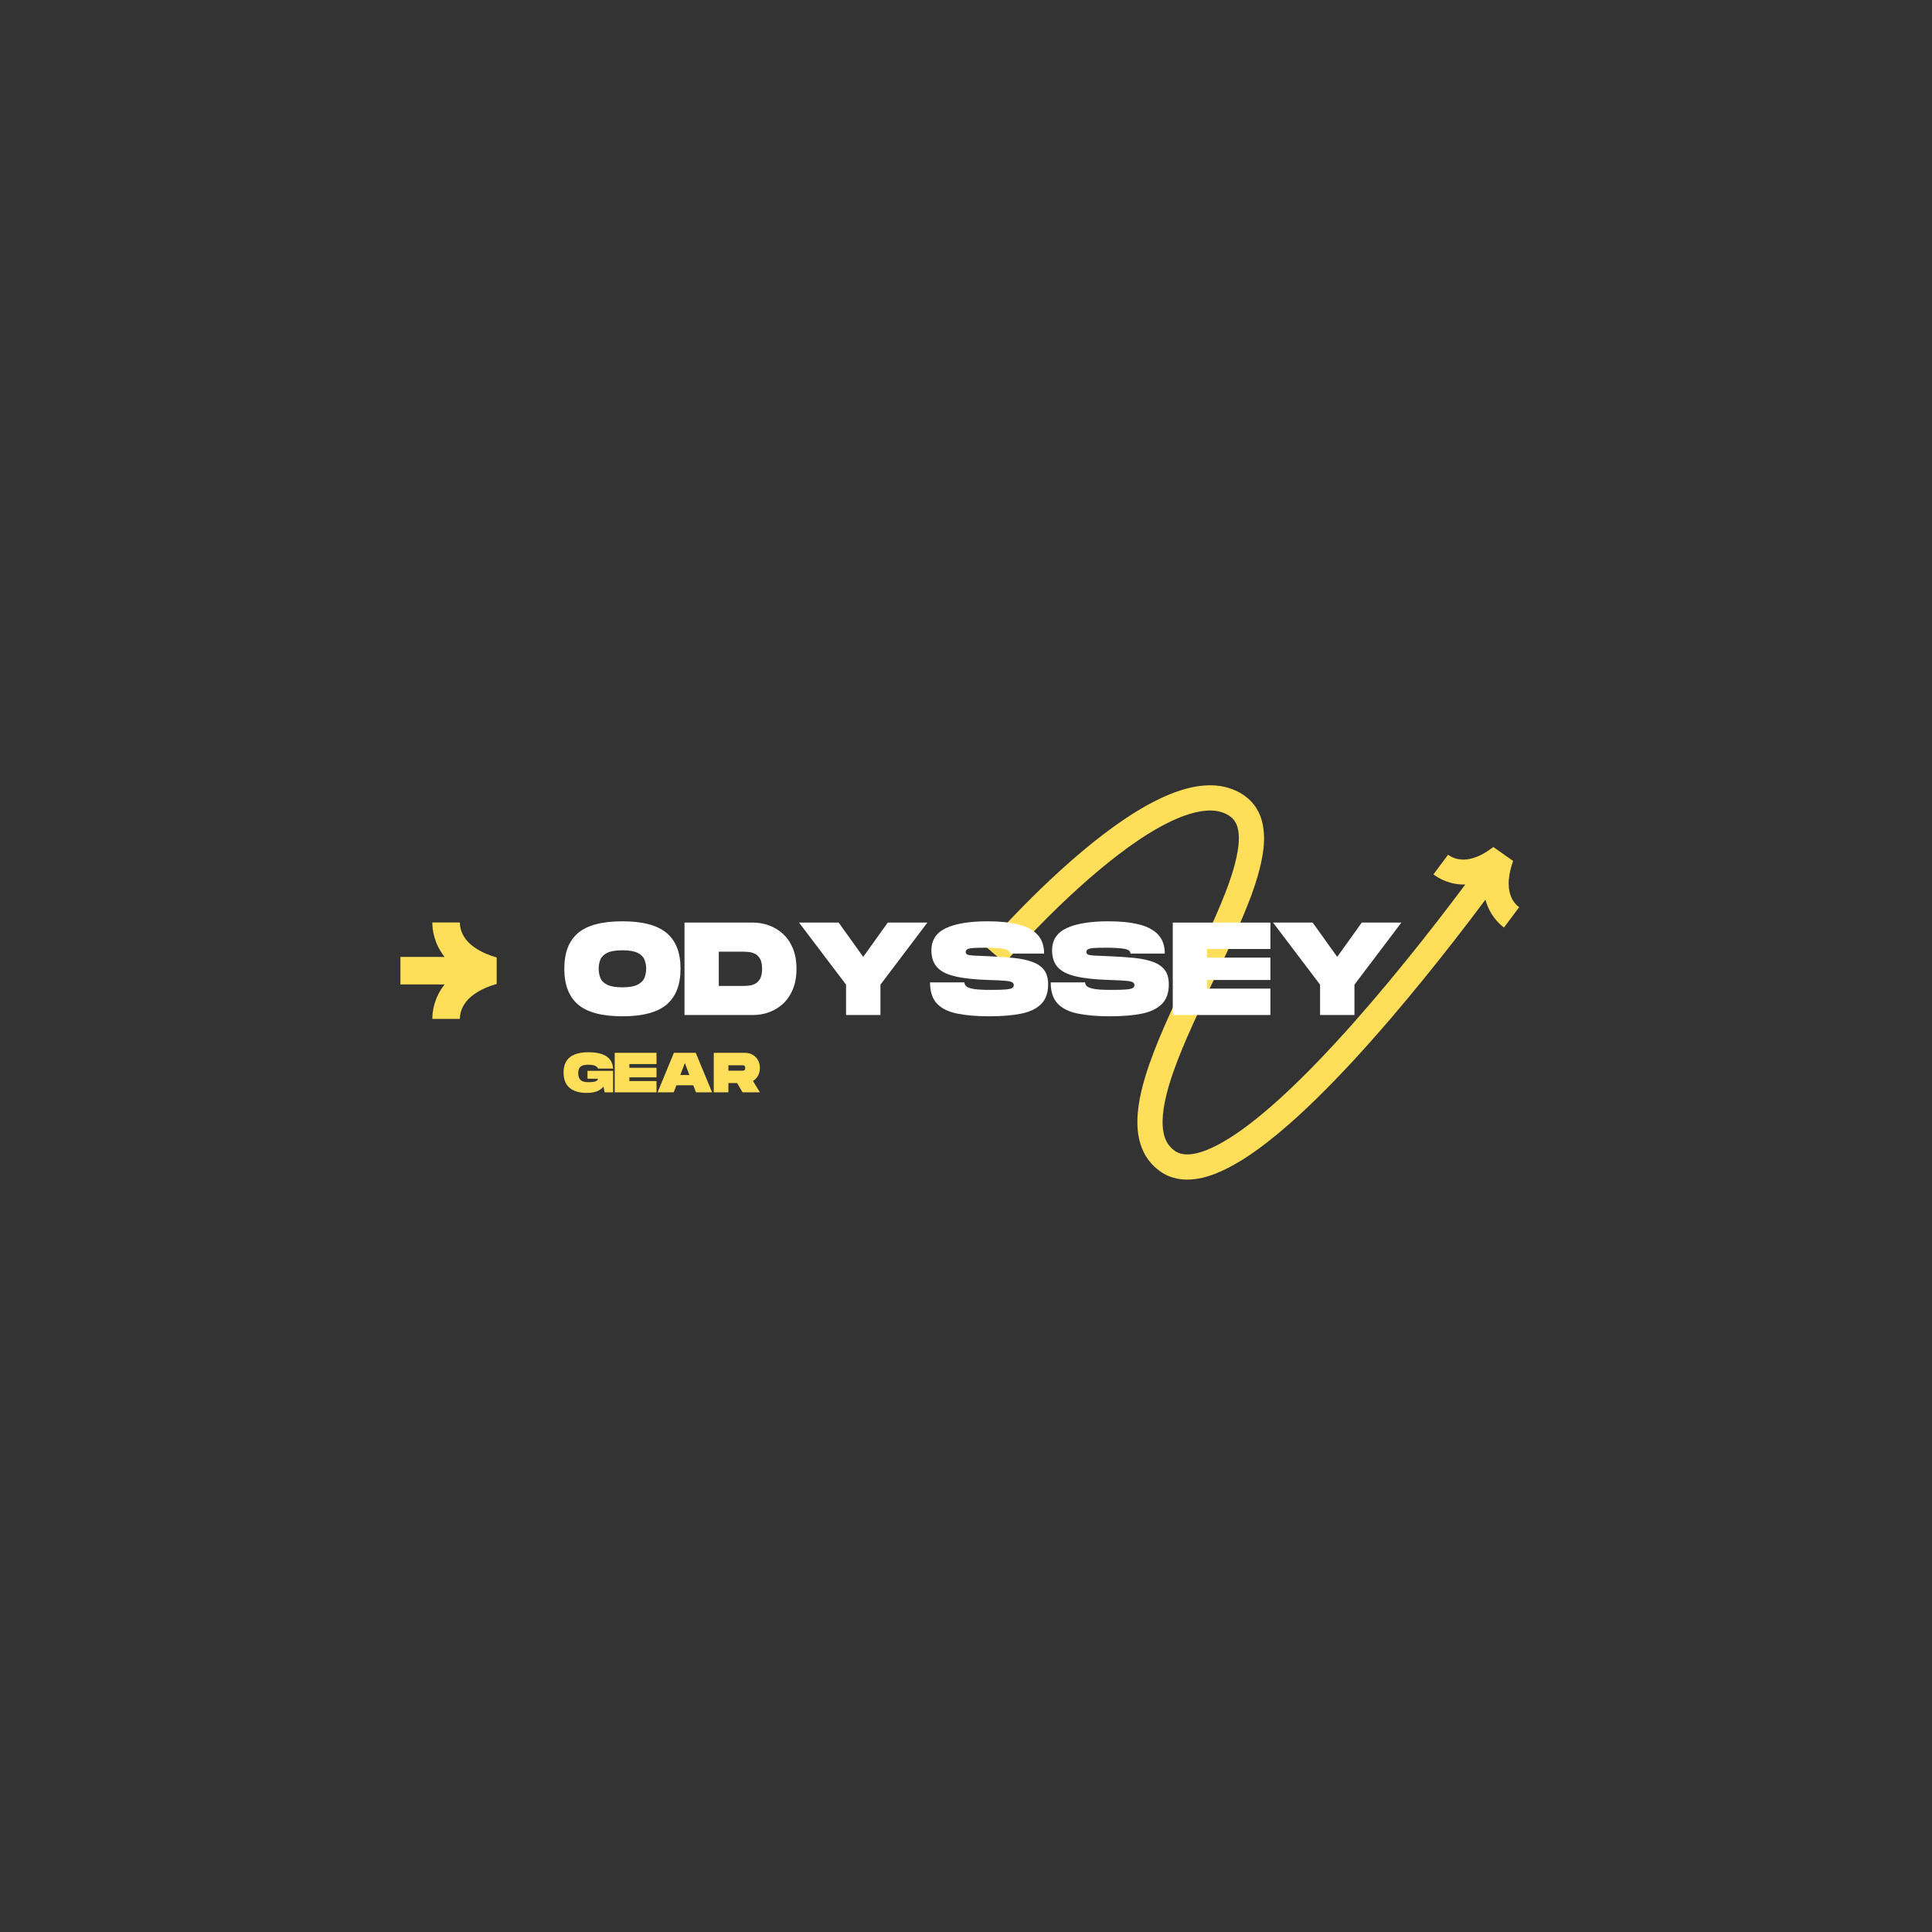 <svg xmlns="http://www.w3.org/2000/svg" xmlns:xlink="http://www.w3.org/1999/xlink" width="500" zoomAndPan="magnify" viewBox="0 0 375 375" height="500" preserveAspectRatio="xMidYMid meet" version="1.0"><rect x="0" y="0" width="375" height="375" fill="#333333" stroke="none"/><defs><g/><clipPath id="f577509992"><path d="M 191 152 L 295 152 L 295 229 L 191 229 Z M 191 152 " clip-rule="nonzero"/></clipPath><clipPath id="8825c36020"><path d="M 186.43 163.59 L 287.02 139.207 L 304.508 211.371 L 203.922 235.75 Z M 186.43 163.59 " clip-rule="nonzero"/></clipPath><clipPath id="bee672ddb0"><path d="M 186.43 163.59 L 287.02 139.207 L 304.508 211.371 L 203.922 235.75 Z M 186.43 163.59 " clip-rule="nonzero"/></clipPath><clipPath id="38351595ba"><path d="M 77.719 179.047 L 96.469 179.047 L 96.469 197.797 L 77.719 197.797 Z M 77.719 179.047 " clip-rule="nonzero"/></clipPath></defs><g clip-path="url(#f577509992)"><g clip-path="url(#8825c36020)"><g clip-path="url(#bee672ddb0)"><path fill="#ffde59" d="M 293.055 173.332 C 293.43 174.754 294.219 175.605 294.867 176.086 C 293.891 177.406 292.906 178.723 291.918 180.035 C 290.844 179.227 289.094 177.508 288.328 174.613 C 286.516 177.043 284.68 179.453 282.82 181.848 C 280.699 184.582 278.551 187.293 276.363 189.98 C 274.18 192.668 271.961 195.332 269.703 197.965 C 267.445 200.598 265.141 203.195 262.785 205.754 C 260.426 208.309 258.012 210.824 255.516 213.266 C 253.016 215.711 250.43 218.09 247.695 220.336 C 244.949 222.574 242.078 224.711 238.805 226.469 C 237.16 227.336 235.41 228.113 233.434 228.594 C 232.441 228.824 231.391 228.977 230.273 228.961 C 229.719 228.957 229.145 228.898 228.57 228.793 C 227.992 228.68 227.418 228.512 226.859 228.285 C 226.301 228.051 225.766 227.762 225.27 227.422 C 224.82 227.074 224.363 226.754 223.965 226.336 C 223.543 225.953 223.188 225.496 222.832 225.043 C 222.676 224.805 222.52 224.566 222.367 224.324 C 222.285 224.203 222.219 224.078 222.156 223.953 L 221.965 223.574 C 221.477 222.562 221.148 221.496 220.984 220.465 L 220.914 220.078 L 220.871 219.691 C 220.848 219.438 220.816 219.18 220.797 218.926 C 220.781 218.426 220.746 217.918 220.77 217.43 C 220.812 215.461 221.117 213.602 221.535 211.812 C 221.957 210.023 222.484 208.301 223.066 206.617 C 224.238 203.246 225.621 200.02 227.055 196.848 C 228.492 193.672 229.992 190.555 231.48 187.453 C 232.965 184.348 234.441 181.262 235.812 178.156 C 237.176 175.059 238.457 171.934 239.383 168.809 C 239.84 167.25 240.199 165.688 240.375 164.188 L 240.445 163.355 L 240.449 163.086 C 240.453 162.91 240.461 162.727 240.461 162.551 L 240.438 162.035 C 240.387 161.363 240.273 160.734 240.082 160.203 C 239.879 159.68 239.613 159.25 239.258 158.887 C 239.168 158.797 239.09 158.699 238.977 158.625 L 238.82 158.504 C 238.77 158.461 238.727 158.418 238.656 158.379 C 238.523 158.301 238.398 158.219 238.27 158.137 L 237.863 157.93 C 237.312 157.676 236.719 157.504 236.082 157.402 C 235.445 157.301 234.754 157.305 234.055 157.355 C 232.645 157.461 231.16 157.859 229.695 158.391 C 228.227 158.938 226.766 159.629 225.336 160.406 C 222.469 161.973 219.715 163.871 217.047 165.906 C 214.379 167.945 211.797 170.133 209.285 172.406 C 206.777 174.684 204.332 177.047 201.949 179.473 C 200.754 180.688 199.578 181.914 198.418 183.156 C 197.84 183.781 197.266 184.406 196.695 185.035 C 196.129 185.656 195.555 186.301 195.02 186.914 L 191.312 183.727 C 191.906 183.039 192.48 182.398 193.07 181.75 C 193.656 181.102 194.246 180.457 194.84 179.82 C 196.031 178.547 197.234 177.285 198.457 176.043 C 200.898 173.555 203.41 171.133 206.004 168.781 C 208.594 166.434 211.27 164.16 214.074 162.016 C 216.883 159.879 219.812 157.852 222.992 156.109 C 224.586 155.246 226.246 154.453 228.004 153.797 C 229.77 153.16 231.637 152.637 233.668 152.477 C 234.684 152.402 235.727 152.398 236.793 152.562 C 237.859 152.723 238.934 153.031 239.941 153.504 C 240.191 153.629 240.445 153.75 240.688 153.883 L 241.398 154.328 C 241.512 154.395 241.633 154.496 241.75 154.586 L 242.102 154.863 C 242.34 155.039 242.551 155.258 242.766 155.477 C 243.617 156.344 244.266 157.414 244.672 158.5 C 245.066 159.59 245.242 160.672 245.32 161.715 L 245.352 162.488 C 245.355 162.742 245.344 162.992 245.34 163.242 L 245.328 163.621 L 245.301 163.988 L 245.238 164.719 C 245.016 166.641 244.586 168.445 244.074 170.191 C 243.043 173.672 241.691 176.93 240.289 180.133 C 238.875 183.328 237.383 186.457 235.895 189.566 C 234.402 192.676 232.918 195.762 231.512 198.863 C 230.109 201.965 228.781 205.078 227.691 208.215 C 227.148 209.785 226.668 211.359 226.301 212.922 C 225.934 214.484 225.691 216.047 225.66 217.52 C 225.641 217.895 225.676 218.246 225.68 218.605 C 225.691 218.781 225.715 218.953 225.73 219.125 L 225.758 219.383 L 225.805 219.629 C 225.906 220.301 226.109 220.895 226.363 221.43 L 226.461 221.629 C 226.492 221.695 226.527 221.762 226.57 221.82 C 226.648 221.938 226.727 222.059 226.801 222.184 C 226.988 222.402 227.152 222.637 227.375 222.828 C 227.562 223.043 227.824 223.207 228.051 223.395 C 228.266 223.539 228.492 223.66 228.727 223.762 C 228.965 223.855 229.219 223.934 229.488 223.988 C 229.762 224.031 230.047 224.066 230.348 224.07 C 230.957 224.078 231.621 223.992 232.305 223.832 C 233.68 223.5 235.113 222.891 236.508 222.148 C 239.312 220.648 242.008 218.668 244.59 216.555 C 247.18 214.43 249.668 212.141 252.094 209.77 C 254.52 207.398 256.875 204.941 259.188 202.438 C 261.5 199.93 263.766 197.371 265.992 194.777 C 268.219 192.184 270.41 189.555 272.566 186.895 C 274.727 184.238 276.855 181.555 278.957 178.848 C 280.797 176.477 282.613 174.09 284.41 171.684 C 281.426 171.754 279.305 170.523 278.23 169.715 C 279.184 168.445 280.133 167.176 281.074 165.902 C 281.723 166.379 282.762 166.891 284.223 166.844 C 285.676 166.797 287.57 166.18 289.852 164.402 L 293.691 167.105 C 292.711 169.918 292.68 171.902 293.055 173.332 Z M 293.055 173.332 " fill-opacity="1" fill-rule="nonzero"/></g></g></g><g clip-path="url(#38351595ba)"><path fill="#ffde59" d="M 96.402 185.848 L 96.402 190.977 C 90.191 192.793 89.262 196.016 89.262 197.773 L 83.918 197.773 C 83.918 196.305 84.258 193.648 86.297 191.082 L 77.723 191.082 L 77.723 185.738 L 86.297 185.738 C 84.258 183.176 83.918 180.516 83.918 179.047 L 89.262 179.047 C 89.262 180.805 90.191 184.031 96.402 185.848 Z M 96.402 185.848 " fill-opacity="1" fill-rule="nonzero"/></g><g fill="#ffffff" fill-opacity="1"><g transform="translate(109.28, 197.012)"><g><path d="M 11.531 0.25 C 7.582 0.25 4.711 -0.508 2.922 -2.031 C 1.141 -3.551 0.25 -5.875 0.25 -9 C 0.25 -12.102 1.141 -14.41 2.922 -15.922 C 4.711 -17.43 7.582 -18.188 11.531 -18.188 C 15.457 -18.188 18.316 -17.43 20.109 -15.922 C 21.91 -14.41 22.812 -12.102 22.812 -9 C 22.812 -5.883 21.91 -3.562 20.109 -2.031 C 18.316 -0.508 15.457 0.25 11.531 0.25 Z M 11.531 -5.375 C 12.844 -5.375 13.828 -5.547 14.484 -5.891 C 15.148 -6.234 15.594 -6.676 15.812 -7.219 C 16.031 -7.77 16.141 -8.363 16.141 -9 C 16.141 -9.625 16.031 -10.207 15.812 -10.75 C 15.594 -11.289 15.148 -11.727 14.484 -12.062 C 13.828 -12.395 12.844 -12.562 11.531 -12.562 C 10.219 -12.562 9.227 -12.395 8.562 -12.062 C 7.906 -11.727 7.469 -11.289 7.25 -10.75 C 7.031 -10.207 6.922 -9.625 6.922 -9 C 6.922 -8.363 7.031 -7.766 7.25 -7.203 C 7.469 -6.648 7.91 -6.207 8.578 -5.875 C 9.242 -5.539 10.227 -5.375 11.531 -5.375 Z M 11.531 -5.375 "/></g></g></g><g fill="#ffffff" fill-opacity="1"><g transform="translate(132.345, 197.012)"><g><path d="M 0.516 0 L 0.516 -17.938 L 13.844 -17.938 C 14.914 -17.938 15.953 -17.75 16.953 -17.375 C 17.961 -17.008 18.863 -16.457 19.656 -15.719 C 20.457 -14.988 21.086 -14.062 21.547 -12.938 C 22.016 -11.812 22.25 -10.488 22.25 -8.969 C 22.25 -7.445 22.016 -6.125 21.547 -5 C 21.086 -3.875 20.457 -2.941 19.656 -2.203 C 18.863 -1.473 17.961 -0.922 16.953 -0.547 C 15.953 -0.18 14.914 0 13.844 0 Z M 7.172 -5.641 L 11.781 -5.641 C 12.145 -5.641 12.539 -5.66 12.969 -5.703 C 13.406 -5.742 13.82 -5.863 14.219 -6.062 C 14.613 -6.258 14.938 -6.582 15.188 -7.031 C 15.445 -7.488 15.578 -8.133 15.578 -8.969 C 15.578 -9.801 15.445 -10.441 15.188 -10.891 C 14.938 -11.348 14.613 -11.676 14.219 -11.875 C 13.82 -12.07 13.406 -12.191 12.969 -12.234 C 12.539 -12.273 12.145 -12.297 11.781 -12.297 L 7.172 -12.297 Z M 7.172 -5.641 "/></g></g></g><g fill="#ffffff" fill-opacity="1"><g transform="translate(154.846, 197.012)"><g><path d="M 9.375 0 L 9.375 -5.891 L 0.25 -17.938 L 7.938 -17.938 L 12.703 -11.281 L 17.469 -17.938 L 25.156 -17.938 L 16.047 -5.891 L 16.047 0 Z M 9.375 0 "/></g></g></g><g fill="#ffffff" fill-opacity="1"><g transform="translate(180.269, 197.012)"><g><path d="M 11.703 0.25 C 9.266 0.25 7.191 0.07 5.484 -0.281 C 3.773 -0.633 2.473 -1.285 1.578 -2.234 C 0.691 -3.191 0.25 -4.555 0.25 -6.328 L 6.922 -6.328 C 6.922 -6.035 7.047 -5.781 7.297 -5.562 C 7.555 -5.344 8.047 -5.172 8.766 -5.047 C 9.492 -4.93 10.562 -4.875 11.969 -4.875 C 13.281 -4.875 14.258 -4.898 14.906 -4.953 C 15.562 -5.016 15.988 -5.113 16.188 -5.25 C 16.395 -5.383 16.5 -5.566 16.5 -5.797 C 16.5 -6.047 16.391 -6.234 16.172 -6.359 C 15.961 -6.492 15.516 -6.586 14.828 -6.641 C 14.148 -6.703 13.109 -6.754 11.703 -6.797 C 9.004 -6.879 6.832 -7.109 5.188 -7.484 C 3.551 -7.859 2.363 -8.453 1.625 -9.266 C 0.883 -10.078 0.516 -11.176 0.516 -12.562 C 0.516 -14.539 1.453 -15.973 3.328 -16.859 C 5.211 -17.742 7.922 -18.188 11.453 -18.188 C 13.797 -18.188 15.773 -17.984 17.391 -17.578 C 19.016 -17.172 20.254 -16.508 21.109 -15.594 C 21.961 -14.676 22.391 -13.453 22.391 -11.922 L 15.734 -11.922 C 15.734 -12.398 15.336 -12.707 14.547 -12.844 C 13.766 -12.988 12.562 -13.062 10.938 -13.062 C 9.895 -13.062 9.102 -13.039 8.562 -13 C 8.031 -12.957 7.664 -12.875 7.469 -12.75 C 7.27 -12.633 7.172 -12.457 7.172 -12.219 C 7.172 -12 7.273 -11.836 7.484 -11.734 C 7.703 -11.629 8.133 -11.562 8.781 -11.531 C 9.438 -11.5 10.41 -11.457 11.703 -11.406 C 13.484 -11.332 15.078 -11.223 16.484 -11.078 C 17.898 -10.93 19.102 -10.676 20.094 -10.312 C 21.082 -9.957 21.844 -9.438 22.375 -8.75 C 22.906 -8.062 23.172 -7.125 23.172 -5.938 C 23.172 -4.301 22.723 -3.035 21.828 -2.141 C 20.941 -1.242 19.648 -0.617 17.953 -0.266 C 16.254 0.078 14.172 0.25 11.703 0.25 Z M 11.703 0.25 "/></g></g></g><g fill="#ffffff" fill-opacity="1"><g transform="translate(203.693, 197.012)"><g><path d="M 11.703 0.25 C 9.266 0.25 7.191 0.07 5.484 -0.281 C 3.773 -0.633 2.473 -1.285 1.578 -2.234 C 0.691 -3.191 0.25 -4.555 0.25 -6.328 L 6.922 -6.328 C 6.922 -6.035 7.047 -5.781 7.297 -5.562 C 7.555 -5.344 8.047 -5.172 8.766 -5.047 C 9.492 -4.93 10.562 -4.875 11.969 -4.875 C 13.281 -4.875 14.258 -4.898 14.906 -4.953 C 15.562 -5.016 15.988 -5.113 16.188 -5.25 C 16.395 -5.383 16.5 -5.566 16.5 -5.797 C 16.5 -6.047 16.391 -6.234 16.172 -6.359 C 15.961 -6.492 15.516 -6.586 14.828 -6.641 C 14.148 -6.703 13.109 -6.754 11.703 -6.797 C 9.004 -6.879 6.832 -7.109 5.188 -7.484 C 3.551 -7.859 2.363 -8.453 1.625 -9.266 C 0.883 -10.078 0.516 -11.176 0.516 -12.562 C 0.516 -14.539 1.453 -15.973 3.328 -16.859 C 5.211 -17.742 7.922 -18.188 11.453 -18.188 C 13.797 -18.188 15.773 -17.984 17.391 -17.578 C 19.016 -17.172 20.254 -16.508 21.109 -15.594 C 21.961 -14.676 22.391 -13.453 22.391 -11.922 L 15.734 -11.922 C 15.734 -12.398 15.336 -12.707 14.547 -12.844 C 13.766 -12.988 12.562 -13.062 10.938 -13.062 C 9.895 -13.062 9.102 -13.039 8.562 -13 C 8.031 -12.957 7.664 -12.875 7.469 -12.75 C 7.27 -12.633 7.172 -12.457 7.172 -12.219 C 7.172 -12 7.273 -11.836 7.484 -11.734 C 7.703 -11.629 8.133 -11.562 8.781 -11.531 C 9.438 -11.5 10.41 -11.457 11.703 -11.406 C 13.484 -11.332 15.078 -11.223 16.484 -11.078 C 17.898 -10.93 19.102 -10.676 20.094 -10.312 C 21.082 -9.957 21.844 -9.438 22.375 -8.75 C 22.906 -8.062 23.172 -7.125 23.172 -5.938 C 23.172 -4.301 22.723 -3.035 21.828 -2.141 C 20.941 -1.242 19.648 -0.617 17.953 -0.266 C 16.254 0.078 14.172 0.25 11.703 0.25 Z M 11.703 0.25 "/></g></g></g><g fill="#ffffff" fill-opacity="1"><g transform="translate(227.117, 197.012)"><g><path d="M 0.516 0 L 0.516 -17.938 L 19.469 -17.938 L 19.469 -12.812 L 7.172 -12.812 L 7.172 -11.141 L 19.469 -11.141 L 19.469 -6.797 L 7.172 -6.797 L 7.172 -5.125 L 19.469 -5.125 L 19.469 0 Z M 0.516 0 "/></g></g></g><g fill="#ffffff" fill-opacity="1"><g transform="translate(246.85, 197.012)"><g><path d="M 9.375 0 L 9.375 -5.891 L 0.25 -17.938 L 7.938 -17.938 L 12.703 -11.281 L 17.469 -17.938 L 25.156 -17.938 L 16.047 -5.891 L 16.047 0 Z M 9.375 0 "/></g></g></g><g fill="#ffde59" fill-opacity="1"><g transform="translate(109.28, 212.021)"><g><path d="M 4.594 0.109 C 3.188 0.109 2.086 -0.211 1.297 -0.859 C 0.504 -1.516 0.109 -2.508 0.109 -3.844 C 0.109 -5.176 0.516 -6.164 1.328 -6.812 C 2.148 -7.457 3.348 -7.781 4.922 -7.781 C 7.992 -7.781 9.594 -6.723 9.719 -4.609 L 6.797 -4.609 C 6.742 -4.805 6.57 -4.977 6.281 -5.125 C 5.988 -5.281 5.535 -5.359 4.922 -5.359 C 4.359 -5.359 3.938 -5.285 3.656 -5.141 C 3.375 -4.992 3.188 -4.797 3.094 -4.547 C 3 -4.305 2.953 -4.035 2.953 -3.734 C 2.953 -3.43 3 -3.145 3.094 -2.875 C 3.188 -2.602 3.375 -2.383 3.656 -2.219 C 3.945 -2.051 4.367 -1.969 4.922 -1.969 C 5.473 -1.969 5.91 -2.016 6.234 -2.109 C 6.555 -2.203 6.742 -2.379 6.797 -2.641 L 4.75 -2.641 L 4.75 -4.172 L 9.719 -4.172 L 9.719 0 L 8.078 0 L 7.859 -1.109 C 7.535 -0.723 7.113 -0.422 6.594 -0.203 C 6.07 0.004 5.406 0.109 4.594 0.109 Z M 4.594 0.109 "/></g></g></g><g fill="#ffde59" fill-opacity="1"><g transform="translate(119.099, 212.021)"><g><path d="M 0.219 0 L 0.219 -7.672 L 8.328 -7.672 L 8.328 -5.484 L 3.062 -5.484 L 3.062 -4.766 L 8.328 -4.766 L 8.328 -2.906 L 3.062 -2.906 L 3.062 -2.188 L 8.328 -2.188 L 8.328 0 Z M 0.219 0 "/></g></g></g><g fill="#ffde59" fill-opacity="1"><g transform="translate(127.527, 212.021)"><g><path d="M 0.109 0 L 3.281 -7.672 L 7.516 -7.672 L 10.688 0 L 7.562 0 L 7.031 -1.375 L 3.766 -1.375 L 3.234 0 Z M 4.516 -3.359 L 6.281 -3.359 L 5.406 -5.703 Z M 4.516 -3.359 "/></g></g></g><g fill="#ffde59" fill-opacity="1"><g transform="translate(138.32, 212.021)"><g><path d="M 0.219 0 L 0.219 -7.672 L 6.25 -7.672 C 6.832 -7.672 7.344 -7.539 7.781 -7.281 C 8.219 -7.031 8.555 -6.688 8.797 -6.25 C 9.047 -5.812 9.172 -5.305 9.172 -4.734 C 9.172 -4.18 9.051 -3.68 8.812 -3.234 C 8.57 -2.797 8.242 -2.453 7.828 -2.203 L 9.172 0 L 5.812 0 L 4.75 -1.797 L 3.062 -1.797 L 3.062 0 Z M 3.062 -4.203 L 5.703 -4.203 C 5.797 -4.203 5.891 -4.207 5.984 -4.219 C 6.086 -4.238 6.172 -4.285 6.234 -4.359 C 6.297 -4.43 6.328 -4.555 6.328 -4.734 C 6.328 -4.91 6.297 -5.035 6.234 -5.109 C 6.172 -5.18 6.086 -5.223 5.984 -5.234 C 5.891 -5.242 5.797 -5.25 5.703 -5.25 L 3.062 -5.25 Z M 3.062 -4.203 "/></g></g></g></svg>